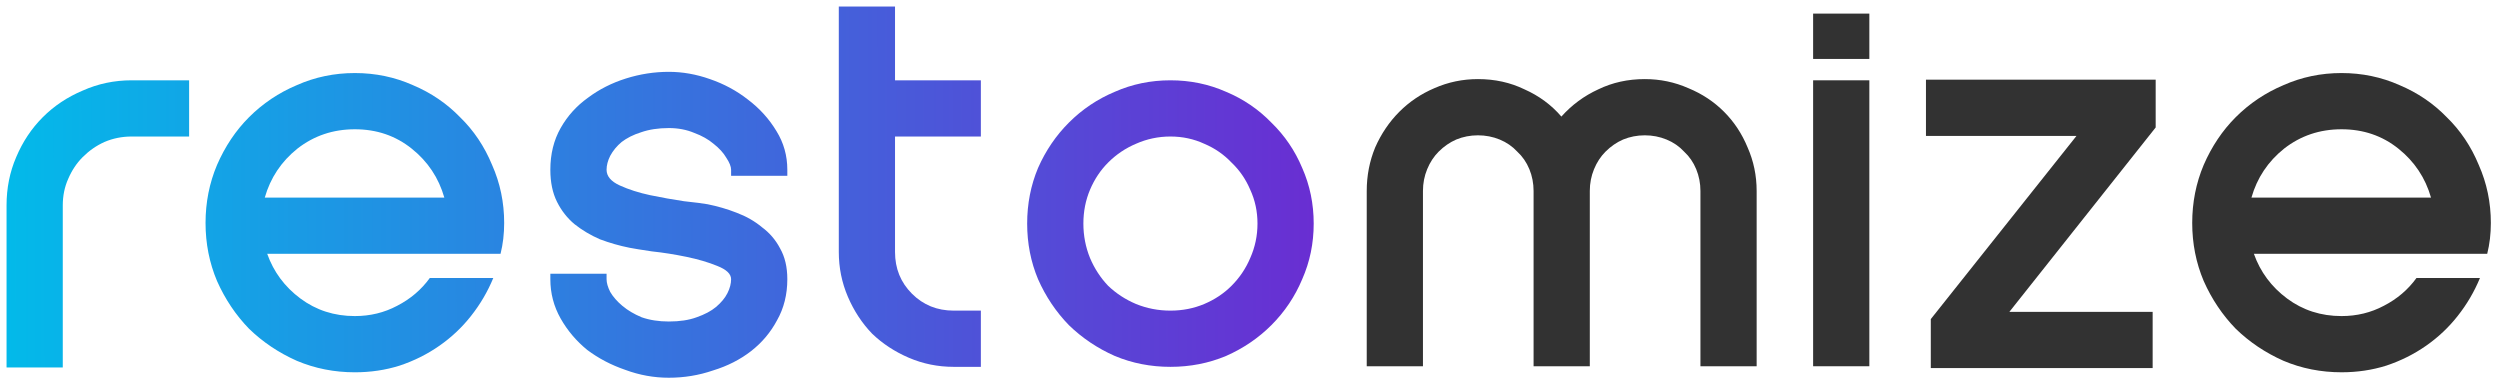<svg width="229" height="35" viewBox="0 0 229 35" fill="none" xmlns="http://www.w3.org/2000/svg">
<path d="M0.6 33.659V18.818C0.6 17.231 0.895 15.754 1.486 14.388C2.077 12.985 2.889 11.767 3.922 10.733C4.956 9.7 6.174 8.888 7.577 8.297C8.98 7.669 10.475 7.356 12.062 7.356H17.323V12.505H12.062C11.177 12.505 10.346 12.672 9.571 13.004C8.832 13.336 8.168 13.798 7.577 14.388C7.023 14.942 6.58 15.607 6.248 16.382C5.916 17.12 5.75 17.932 5.75 18.818V33.659H0.6Z" fill="url(#paint0_linear_1_13)"/>
<path d="M24.254 18.098H40.7C40.184 16.29 39.187 14.794 37.71 13.613C36.234 12.432 34.498 11.841 32.505 11.841C30.512 11.841 28.758 12.432 27.244 13.613C25.768 14.794 24.771 16.29 24.254 18.098ZM24.476 23.248C25.066 24.909 26.081 26.275 27.521 27.346C28.961 28.416 30.622 28.952 32.505 28.952C33.908 28.952 35.2 28.638 36.381 28.01C37.599 27.383 38.596 26.534 39.371 25.463H45.186C44.669 26.718 43.986 27.881 43.137 28.952C42.325 29.985 41.365 30.89 40.257 31.665C39.15 32.44 37.932 33.05 36.603 33.492C35.311 33.899 33.945 34.102 32.505 34.102C30.622 34.102 28.85 33.751 27.189 33.05C25.528 32.311 24.07 31.333 22.814 30.115C21.596 28.86 20.618 27.401 19.88 25.74C19.178 24.079 18.828 22.307 18.828 20.424C18.828 18.541 19.178 16.769 19.88 15.108C20.618 13.41 21.596 11.952 22.814 10.733C24.07 9.478 25.528 8.5 27.189 7.799C28.85 7.06 30.622 6.691 32.505 6.691C34.388 6.691 36.16 7.06 37.821 7.799C39.482 8.5 40.922 9.478 42.14 10.733C43.395 11.952 44.374 13.41 45.075 15.108C45.813 16.769 46.182 18.541 46.182 20.424C46.182 21.421 46.072 22.362 45.85 23.248H24.476Z" fill="url(#paint1_linear_1_13)"/>
<path d="M55.562 25.076V25.574C55.562 25.906 55.672 26.294 55.894 26.737C56.152 27.18 56.522 27.604 57.002 28.01C57.481 28.416 58.072 28.767 58.773 29.062C59.512 29.321 60.342 29.45 61.265 29.45C62.262 29.45 63.111 29.321 63.812 29.062C64.551 28.804 65.141 28.49 65.585 28.121C66.064 27.715 66.415 27.291 66.637 26.848C66.858 26.405 66.969 25.98 66.969 25.574C66.969 25.094 66.544 24.688 65.695 24.356C64.883 24.023 63.942 23.747 62.871 23.525C61.801 23.304 60.748 23.137 59.715 23.027C58.718 22.879 58.035 22.768 57.666 22.695C56.743 22.51 55.839 22.252 54.953 21.919C54.103 21.55 53.328 21.089 52.627 20.535C51.962 19.981 51.427 19.298 51.021 18.486C50.615 17.674 50.412 16.695 50.412 15.551C50.412 14.111 50.726 12.838 51.353 11.73C51.981 10.623 52.812 9.7 53.845 8.962C54.879 8.186 56.042 7.596 57.334 7.19C58.626 6.783 59.936 6.58 61.265 6.58C62.52 6.58 63.776 6.802 65.031 7.245C66.323 7.688 67.486 8.316 68.519 9.128C69.59 9.94 70.457 10.9 71.122 12.007C71.787 13.078 72.119 14.259 72.119 15.551V16.105H66.969V15.551C66.969 15.256 66.821 14.887 66.526 14.444C66.267 14.001 65.88 13.576 65.363 13.17C64.883 12.764 64.293 12.432 63.591 12.173C62.89 11.878 62.114 11.73 61.265 11.73C60.306 11.73 59.456 11.86 58.718 12.118C58.017 12.339 57.426 12.635 56.946 13.004C56.503 13.373 56.152 13.798 55.894 14.277C55.672 14.72 55.562 15.145 55.562 15.551C55.562 16.142 55.968 16.622 56.78 16.991C57.592 17.36 58.515 17.655 59.549 17.877C60.619 18.098 61.653 18.283 62.65 18.431C63.683 18.541 64.403 18.634 64.809 18.707C65.732 18.892 66.618 19.151 67.467 19.483C68.353 19.815 69.129 20.258 69.793 20.812C70.494 21.328 71.048 21.975 71.454 22.75C71.897 23.525 72.119 24.466 72.119 25.574C72.119 26.977 71.805 28.232 71.177 29.339C70.587 30.447 69.793 31.388 68.796 32.163C67.799 32.939 66.637 33.529 65.308 33.935C64.016 34.379 62.668 34.6 61.265 34.6C59.899 34.6 58.57 34.36 57.278 33.88C55.986 33.437 54.823 32.828 53.79 32.053C52.793 31.241 51.981 30.281 51.353 29.173C50.726 28.066 50.412 26.866 50.412 25.574V25.076H55.562Z" fill="url(#paint2_linear_1_13)"/>
<path d="M89.847 12.505H81.984V23.082C81.984 24.596 82.501 25.869 83.534 26.903C84.568 27.937 85.841 28.453 87.355 28.453H89.847V33.603H87.355C85.915 33.603 84.549 33.326 83.257 32.773C81.965 32.219 80.839 31.481 79.879 30.558C78.957 29.598 78.218 28.472 77.664 27.18C77.111 25.888 76.834 24.522 76.834 23.082V0.6H81.984V7.356H89.847V12.505Z" fill="url(#paint3_linear_1_13)"/>
<path d="M115.186 20.48C115.186 19.372 114.964 18.338 114.521 17.378C114.115 16.419 113.543 15.588 112.804 14.887C112.103 14.148 111.272 13.576 110.313 13.17C109.353 12.727 108.319 12.505 107.212 12.505C106.104 12.505 105.052 12.727 104.055 13.17C103.095 13.576 102.246 14.148 101.508 14.887C100.807 15.588 100.253 16.419 99.847 17.378C99.441 18.338 99.238 19.372 99.238 20.48C99.238 21.587 99.441 22.639 99.847 23.636C100.253 24.596 100.807 25.445 101.508 26.183C102.246 26.884 103.095 27.438 104.055 27.844C105.052 28.25 106.104 28.453 107.212 28.453C108.319 28.453 109.353 28.25 110.313 27.844C111.272 27.438 112.103 26.884 112.804 26.183C113.543 25.445 114.115 24.596 114.521 23.636C114.964 22.639 115.186 21.587 115.186 20.48ZM120.335 20.48C120.335 22.288 119.985 23.986 119.283 25.574C118.619 27.161 117.677 28.564 116.459 29.782C115.278 30.964 113.894 31.905 112.306 32.606C110.719 33.271 109.021 33.603 107.212 33.603C105.403 33.603 103.705 33.271 102.117 32.606C100.53 31.905 99.127 30.964 97.909 29.782C96.727 28.564 95.786 27.161 95.085 25.574C94.42 23.986 94.088 22.288 94.088 20.48C94.088 18.671 94.42 16.972 95.085 15.385C95.786 13.798 96.727 12.413 97.909 11.232C99.127 10.014 100.53 9.072 102.117 8.408C103.705 7.706 105.403 7.356 107.212 7.356C109.021 7.356 110.719 7.706 112.306 8.408C113.894 9.072 115.278 10.014 116.459 11.232C117.677 12.413 118.619 13.798 119.283 15.385C119.985 16.972 120.335 18.671 120.335 20.48Z" fill="url(#paint4_linear_1_13)"/>
<path d="M125.193 33.548V17.489C125.193 16.086 125.451 14.757 125.968 13.502C126.522 12.247 127.26 11.158 128.183 10.235C129.106 9.312 130.177 8.592 131.395 8.075C132.65 7.522 133.979 7.245 135.382 7.245C136.932 7.245 138.354 7.559 139.646 8.186C140.975 8.777 142.101 9.607 143.023 10.678C143.983 9.607 145.109 8.777 146.401 8.186C147.693 7.559 149.115 7.245 150.665 7.245C152.068 7.245 153.397 7.522 154.652 8.075C155.907 8.592 156.996 9.312 157.919 10.235C158.842 11.158 159.562 12.247 160.079 13.502C160.633 14.757 160.909 16.086 160.909 17.489V33.548H155.76V17.489C155.76 16.788 155.63 16.123 155.372 15.496C155.114 14.868 154.744 14.333 154.265 13.89C153.822 13.41 153.286 13.041 152.659 12.782C152.031 12.524 151.367 12.395 150.665 12.395C149.964 12.395 149.299 12.524 148.672 12.782C148.081 13.041 147.546 13.41 147.066 13.89C146.623 14.333 146.272 14.868 146.014 15.496C145.755 16.123 145.626 16.788 145.626 17.489V33.548H140.476V17.489C140.476 16.788 140.347 16.123 140.089 15.496C139.83 14.868 139.461 14.333 138.981 13.89C138.538 13.41 138.003 13.041 137.375 12.782C136.748 12.524 136.083 12.395 135.382 12.395C134.68 12.395 134.016 12.524 133.388 12.782C132.798 13.041 132.262 13.41 131.782 13.89C131.339 14.333 130.989 14.868 130.73 15.496C130.472 16.123 130.343 16.788 130.343 17.489V33.548H125.193Z" fill="#323232"/>
<path d="M171.232 7.356V33.548H166.082V7.356H171.232Z" fill="#323232"/>
<path d="M184.06 28.564H197.183V33.714H176.861V29.229L190.206 12.45H176.418V7.3H197.46V11.675L184.06 28.564Z" fill="#323232"/>
<path d="M206.233 18.098H222.68C222.163 16.289 221.166 14.794 219.689 13.613C218.213 12.431 216.478 11.841 214.484 11.841C212.491 11.841 210.737 12.431 209.224 13.613C207.747 14.794 206.75 16.289 206.233 18.098ZM206.455 23.248C207.045 24.909 208.061 26.275 209.5 27.346C210.94 28.416 212.601 28.952 214.484 28.952C215.887 28.952 217.179 28.638 218.36 28.01C219.579 27.383 220.575 26.534 221.351 25.463H227.165C226.648 26.718 225.965 27.881 225.116 28.952C224.304 29.985 223.344 30.89 222.237 31.665C221.129 32.44 219.911 33.049 218.582 33.492C217.29 33.898 215.924 34.101 214.484 34.101C212.601 34.101 210.829 33.751 209.168 33.049C207.507 32.311 206.049 31.333 204.794 30.114C203.575 28.859 202.597 27.401 201.859 25.74C201.157 24.079 200.807 22.307 200.807 20.424C200.807 18.541 201.157 16.769 201.859 15.108C202.597 13.41 203.575 11.952 204.794 10.733C206.049 9.478 207.507 8.5 209.168 7.799C210.829 7.06 212.601 6.691 214.484 6.691C216.367 6.691 218.139 7.06 219.8 7.799C221.461 8.5 222.901 9.478 224.119 10.733C225.374 11.952 226.353 13.41 227.054 15.108C227.792 16.769 228.162 18.541 228.162 20.424C228.162 21.421 228.051 22.362 227.829 23.248H206.455Z" fill="#323232"/>
<path d="M171.232 1.246V5.399H166.082V1.246H171.232Z" fill="#323232"/>
<defs>
<linearGradient id="paint0_linear_1_13" x1="120.301" y1="19.935" x2="-1.523" y2="20.166" gradientUnits="userSpaceOnUse">
<stop stop-color="#692ED2"/>
<stop offset="1" stop-color="#01BCEA"/>
</linearGradient>
<linearGradient id="paint1_linear_1_13" x1="120.301" y1="19.935" x2="-1.523" y2="20.166" gradientUnits="userSpaceOnUse">
<stop stop-color="#692ED2"/>
<stop offset="1" stop-color="#01BCEA"/>
</linearGradient>
<linearGradient id="paint2_linear_1_13" x1="120.301" y1="19.935" x2="-1.523" y2="20.166" gradientUnits="userSpaceOnUse">
<stop stop-color="#692ED2"/>
<stop offset="1" stop-color="#01BCEA"/>
</linearGradient>
<linearGradient id="paint3_linear_1_13" x1="120.301" y1="19.935" x2="-1.523" y2="20.166" gradientUnits="userSpaceOnUse">
<stop stop-color="#692ED2"/>
<stop offset="1" stop-color="#01BCEA"/>
</linearGradient>
<linearGradient id="paint4_linear_1_13" x1="120.301" y1="19.935" x2="-1.523" y2="20.166" gradientUnits="userSpaceOnUse">
<stop stop-color="#692ED2"/>
<stop offset="1" stop-color="#01BCEA"/>
</linearGradient>
</defs>
</svg>
